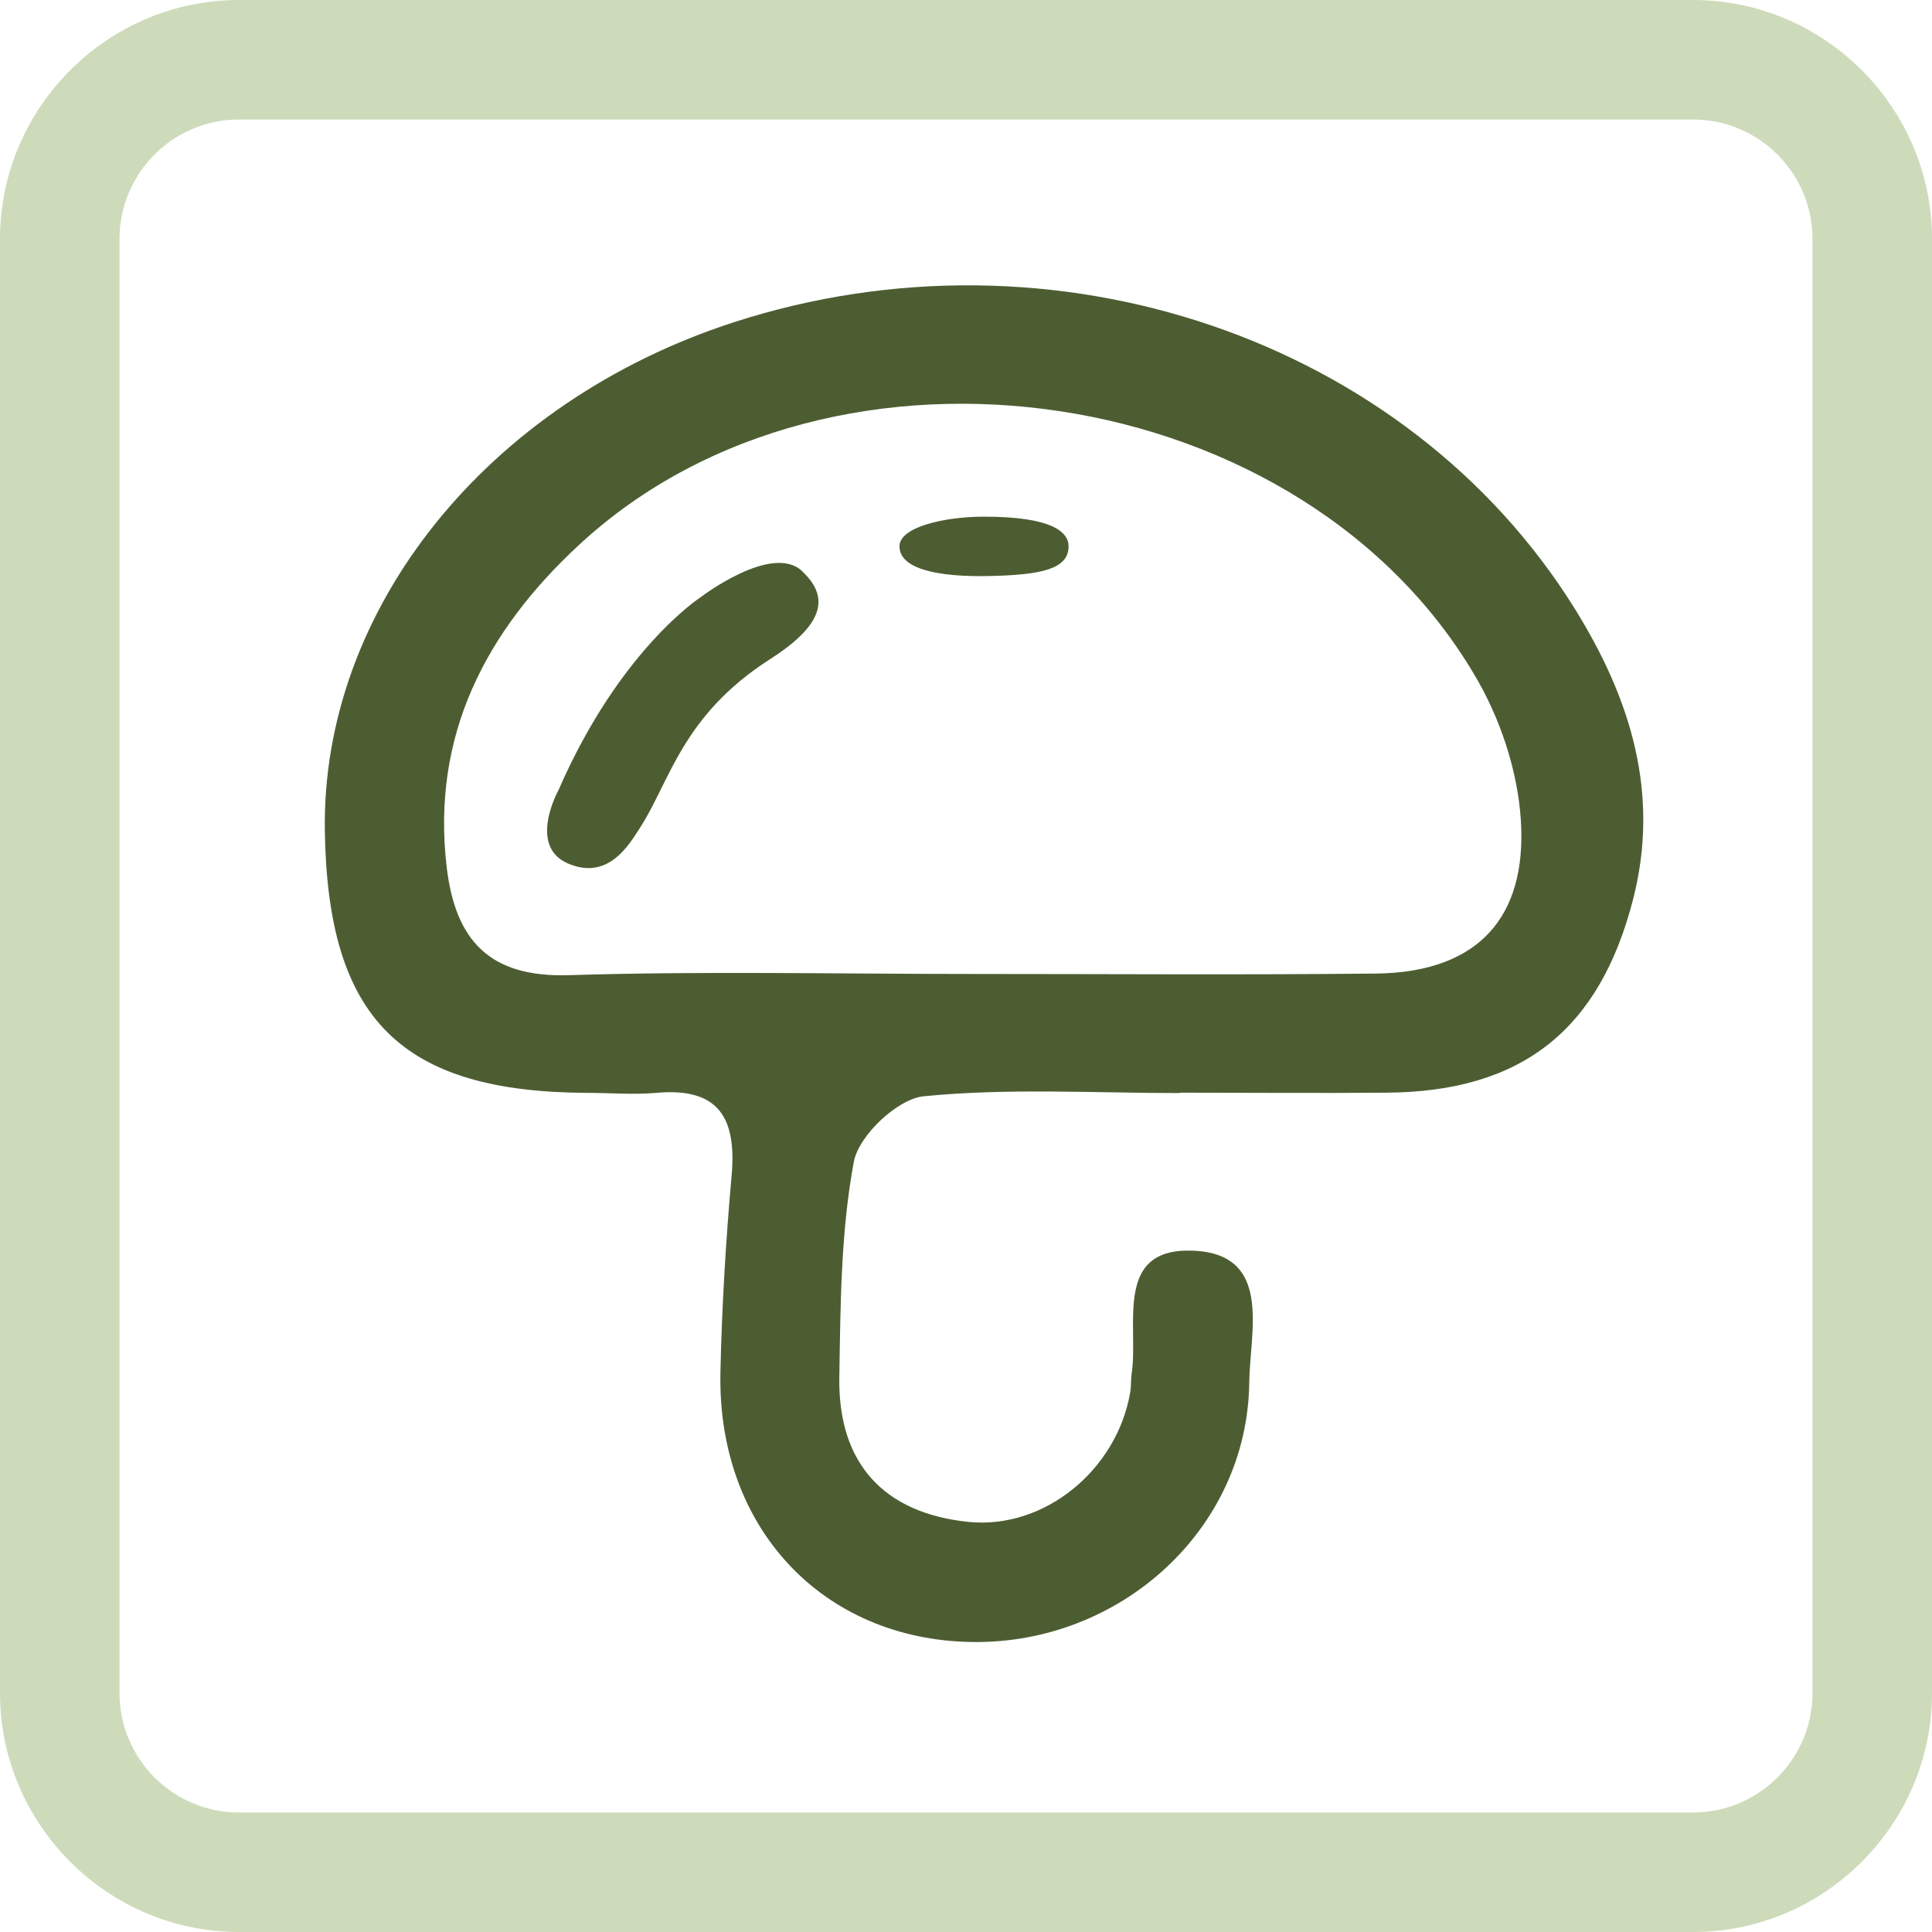 <?xml version="1.0" encoding="UTF-8"?>
<svg id="Ebene_2" xmlns="http://www.w3.org/2000/svg" viewBox="0 0 97 97">
  <defs>
    <style>
      .cls-1 {
        fill: #cddbba;
      }

      .cls-2 {
        fill: #4d5d32;
      }
    </style>
  </defs>
  <g id="wichtige_Bakterien">
    <g>
      <path class="cls-1" d="M85,6c3.31,0,6,2.69,6,6v73c0,3.31-2.69,6-6,6H12c-3.31,0-6-2.69-6-6V12c0-3.31,2.69-6,6-6h73M85,0H12C5.4,0,0,5.4,0,12v73c0,6.6,5.4,12,12,12h73c6.6,0,12-5.4,12-12V12c0-6.6-5.4-12-12-12h0Z"/>
      <g>
        <path class="cls-2" d="M59.24,54.88c-4.29,0-8.61-.26-12.86.16-1.32.13-3.26,1.97-3.51,3.28-.66,3.53-.67,7.2-.73,10.83-.07,4.31,2.22,6.82,6.48,7.26,3.83.39,7.45-2.62,8.12-6.48.06-.32.03-.66.08-.98.35-2.41-.9-6.25,2.97-6.16,4.15.09,2.96,4.07,2.93,6.62-.08,7.34-6.45,13.16-13.96,13.03-7.47-.13-12.75-5.74-12.59-13.53.07-3.29.27-6.59.56-9.87.26-2.87-.61-4.46-3.78-4.17-1.15.1-2.31,0-3.46,0-9.35-.04-13.03-3.7-13.18-13.12-.19-11.17,8.16-21.56,20.53-25.57,16.06-5.2,33.8.83,42.23,14.39,2.79,4.49,4.29,9.26,2.92,14.59-1.69,6.57-5.6,9.65-12.36,9.7-3.47.03-6.93,0-10.4,0v.02ZM48.8,48.9c6.75,0,13.5.05,20.24-.02,4.78-.04,7.46-2.43,7.34-7.2-.06-2.51-.9-5.23-2.14-7.43-8.61-15.19-32.33-18.78-45.16-6.9-4.68,4.33-7.44,9.57-6.65,16.21.44,3.65,2.14,5.53,6.14,5.4,6.74-.21,13.49-.06,20.23-.06Z"/>
        <path class="cls-2" d="M40.26,28.67c1.53,1.41.93,2.81-1.62,4.44-4.41,2.83-5.01,6.15-6.52,8.47-.53.82-1.58,2.65-3.61,1.77s-.47-3.68-.47-3.68c3.08-7.07,7.13-9.68,7.13-9.68,0,0,3.57-2.74,5.1-1.32Z"/>
        <path class="cls-2" d="M49.41,25.94c3.41,0,4.24.77,4.24,1.49,0,1.15-1.38,1.43-3.95,1.49s-4.54-.34-4.54-1.49c0-.98,2.29-1.49,4.24-1.49Z"/>
      </g>
    </g>
  </g>
</svg>